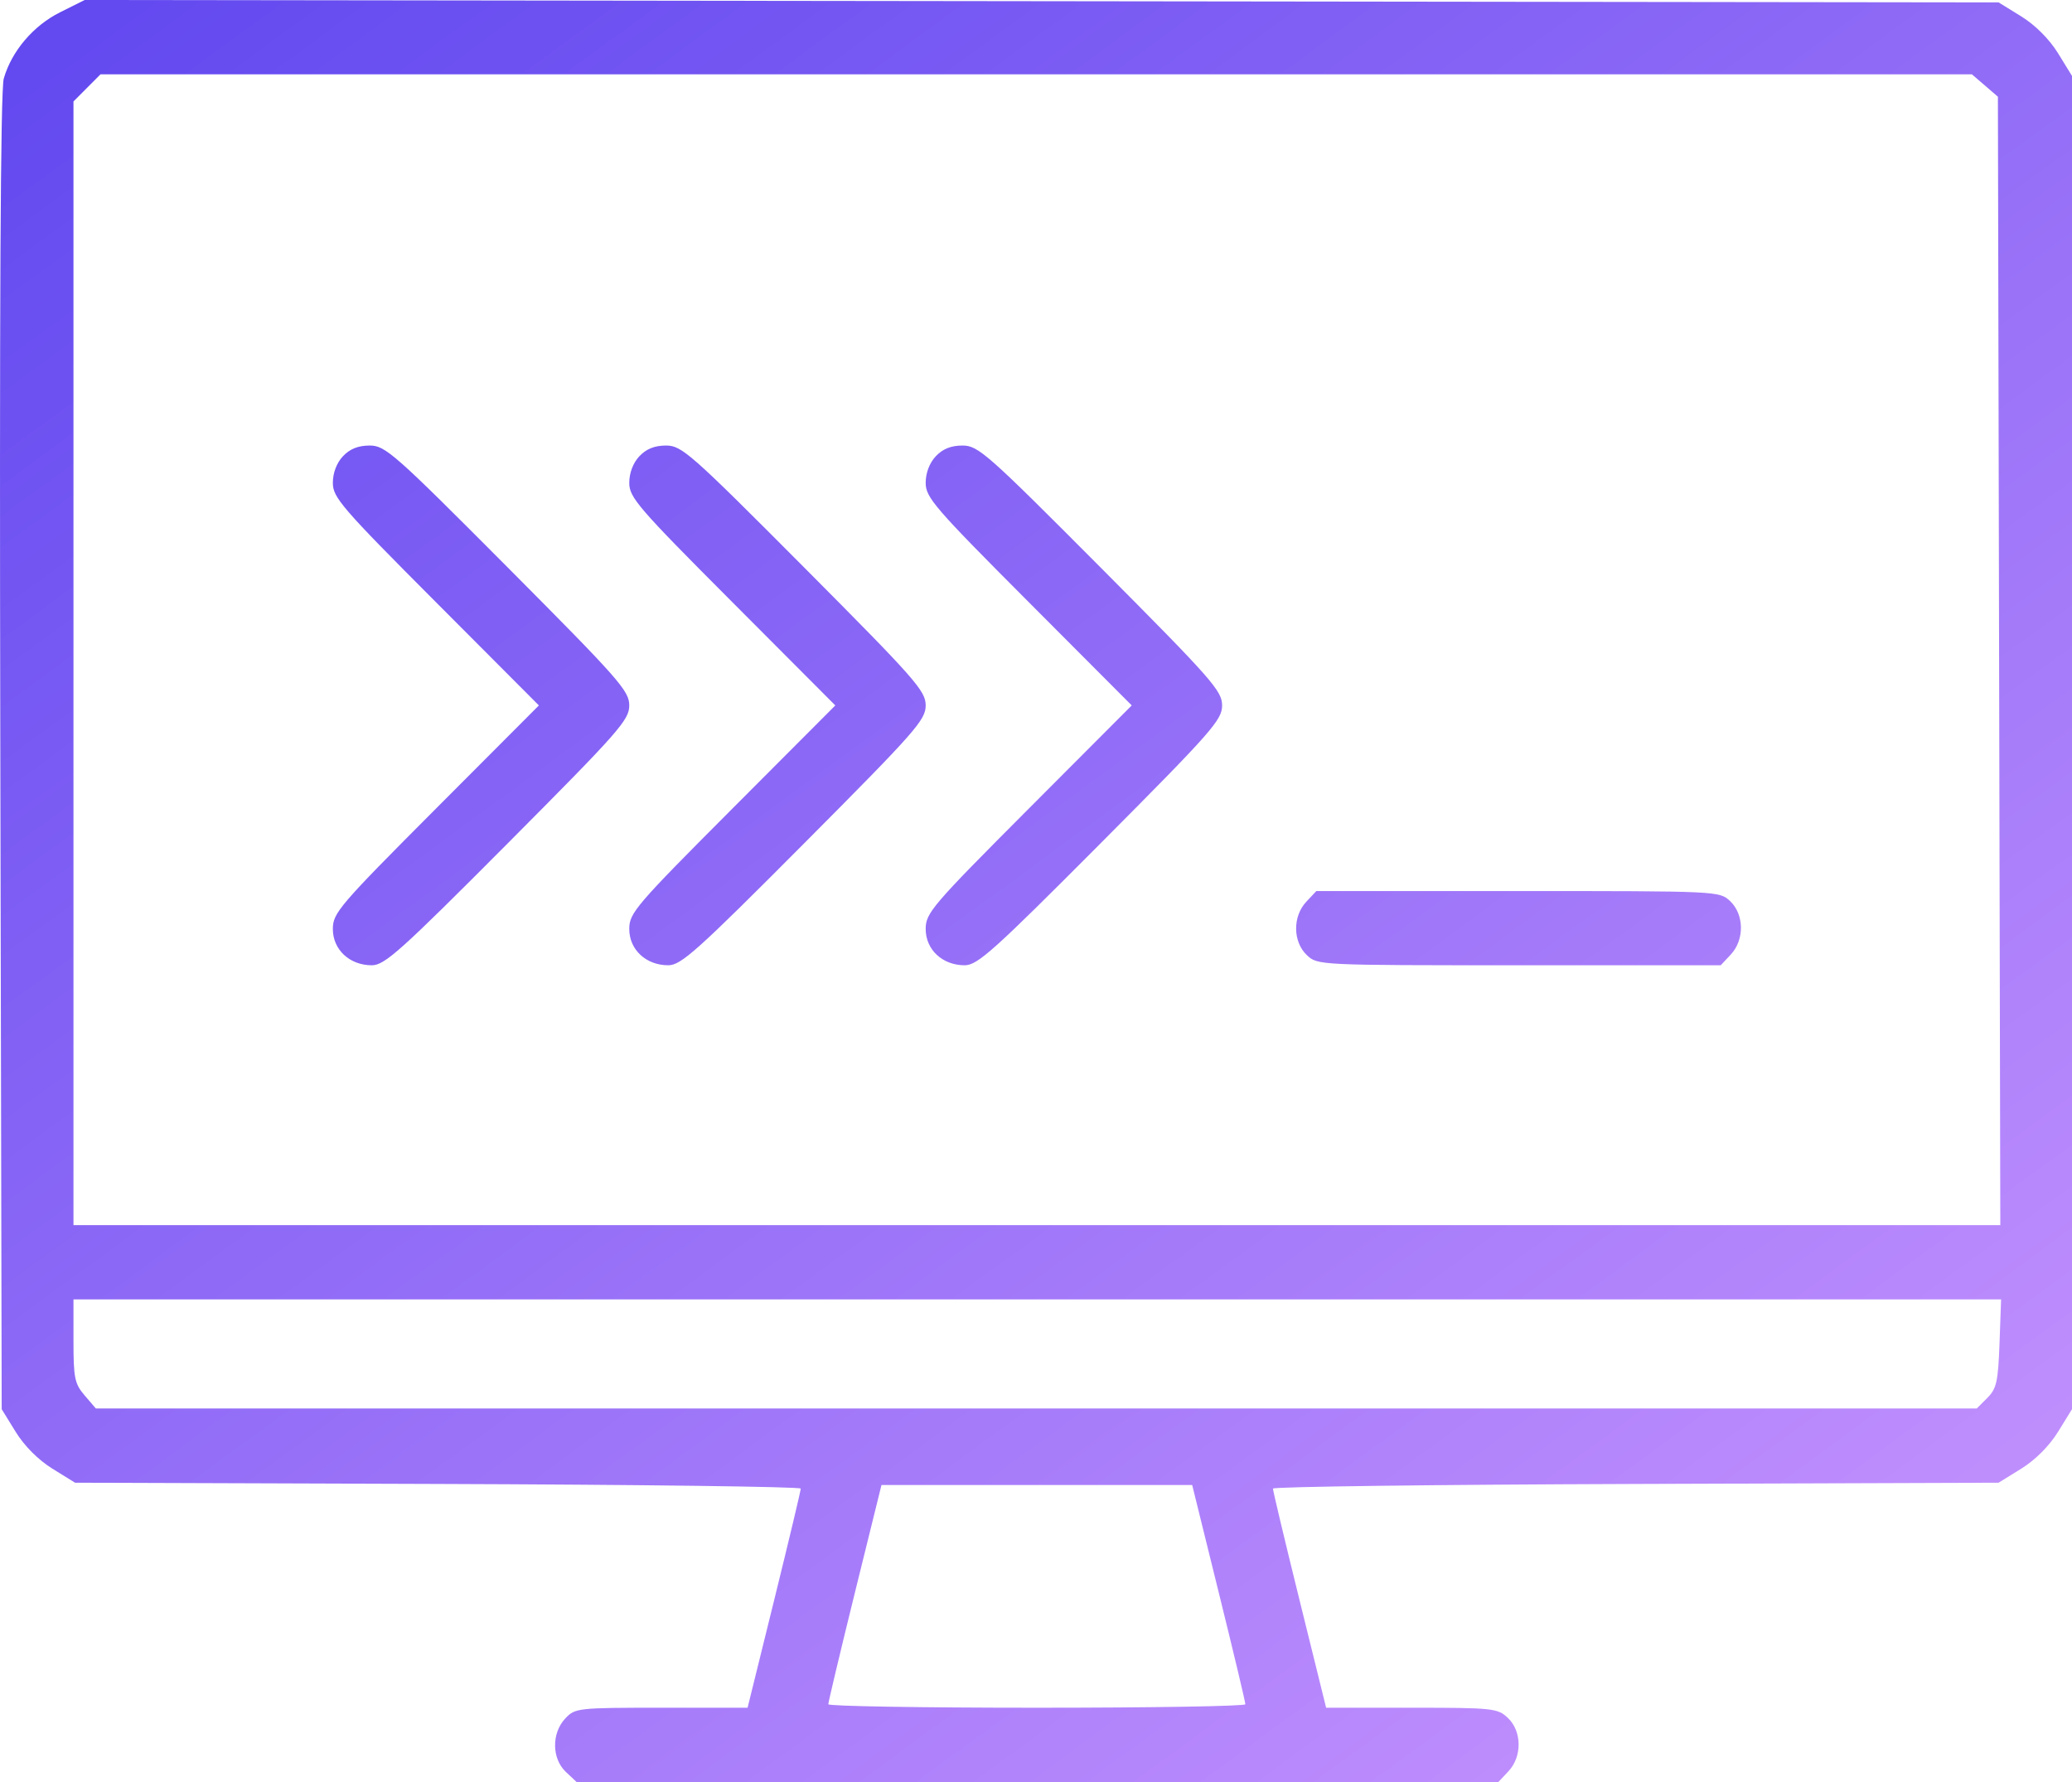 <svg xmlns="http://www.w3.org/2000/svg" width="50" height="43" viewBox="0 0 50 43" fill="none"><path fill-rule="evenodd" clip-rule="evenodd" d="M1.451 0.296C0.805 0.618 0.281 1.234 0.091 1.895C0.012 2.167 -0.015 7.44 0.008 18.15L0.041 34.004L0.379 34.552C0.588 34.891 0.925 35.229 1.264 35.439L1.811 35.778L10.566 35.808C15.381 35.824 19.321 35.874 19.323 35.92C19.325 35.965 19.036 37.173 18.683 38.605L18.04 41.208H15.961C13.933 41.208 13.877 41.215 13.64 41.468C13.307 41.823 13.314 42.435 13.655 42.757L13.914 43H25.036H36.158L36.401 42.741C36.734 42.386 36.727 41.773 36.385 41.452C36.139 41.22 36.028 41.208 34.064 41.208H32.001L31.358 38.605C31.004 37.173 30.716 35.965 30.718 35.92C30.719 35.874 34.66 35.824 39.475 35.808L48.229 35.778L48.776 35.439C49.115 35.229 49.452 34.891 49.662 34.552L50 34.004V17.918V1.832L49.662 1.283C49.452 0.944 49.115 0.606 48.776 0.396L48.229 0.058L25.136 0.029L2.044 0L1.451 0.296ZM47.898 2.063L48.212 2.334L48.241 15.948L48.27 29.563H25.022H1.773V16.005V2.448L2.1 2.12L2.426 1.793H25.005H47.584L47.898 2.063ZM8.275 11.01C8.123 11.172 8.032 11.413 8.032 11.653C8.032 12.004 8.245 12.251 10.518 14.529L13.004 17.022L10.518 19.514C8.181 21.857 8.032 22.031 8.032 22.417C8.032 22.916 8.437 23.292 8.972 23.292C9.282 23.292 9.663 22.951 12.254 20.348C14.941 17.649 15.185 17.372 15.185 17.022C15.185 16.671 14.941 16.395 12.254 13.695C9.504 10.933 9.298 10.751 8.92 10.751C8.644 10.751 8.442 10.832 8.275 11.01ZM15.428 11.01C15.276 11.172 15.185 11.413 15.185 11.653C15.185 12.004 15.398 12.251 17.671 14.529L20.157 17.022L17.671 19.514C15.334 21.857 15.185 22.031 15.185 22.417C15.185 22.916 15.59 23.292 16.125 23.292C16.435 23.292 16.816 22.951 19.407 20.348C22.094 17.649 22.338 17.372 22.338 17.022C22.338 16.671 22.094 16.395 19.407 13.695C16.657 10.933 16.451 10.751 16.073 10.751C15.797 10.751 15.595 10.832 15.428 11.01ZM22.581 11.01C22.429 11.172 22.338 11.413 22.338 11.653C22.338 12.004 22.551 12.251 24.824 14.529L27.31 17.022L24.824 19.514C22.487 21.857 22.338 22.031 22.338 22.417C22.338 22.916 22.743 23.292 23.278 23.292C23.588 23.292 23.969 22.951 26.56 20.348C29.247 17.649 29.491 17.372 29.491 17.022C29.491 16.671 29.247 16.395 26.56 13.695C23.81 10.933 23.604 10.751 23.226 10.751C22.95 10.751 22.748 10.832 22.581 11.01ZM31.522 21.76C31.189 22.115 31.197 22.728 31.538 23.049C31.795 23.291 31.82 23.292 36.66 23.292H41.523L41.766 23.033C42.099 22.678 42.091 22.066 41.75 21.744C41.493 21.502 41.468 21.501 36.628 21.501H31.765L31.522 21.76ZM48.251 32.415C48.217 33.341 48.179 33.509 47.957 33.731L47.703 33.986H25.008H2.312L2.043 33.672C1.801 33.39 1.773 33.253 1.773 32.356V31.355H25.031H48.289L48.251 32.415ZM29.412 38.437C29.766 39.869 30.054 41.078 30.052 41.124C30.051 41.171 27.787 41.208 25.02 41.208C22.254 41.208 19.99 41.171 19.988 41.124C19.987 41.078 20.275 39.869 20.628 38.437L21.271 35.834H25.02H28.769L29.412 38.437Z" fill="url(#paint0_linear_744_30)"></path><defs><linearGradient id="paint0_linear_744_30" x1="-17.5" y1="6.316" x2="23.55" y2="62.486" gradientUnits="userSpaceOnUse"><stop stop-color="#5741EE"></stop><stop offset="1" stop-color="#CB97FF"></stop></linearGradient></defs></svg>